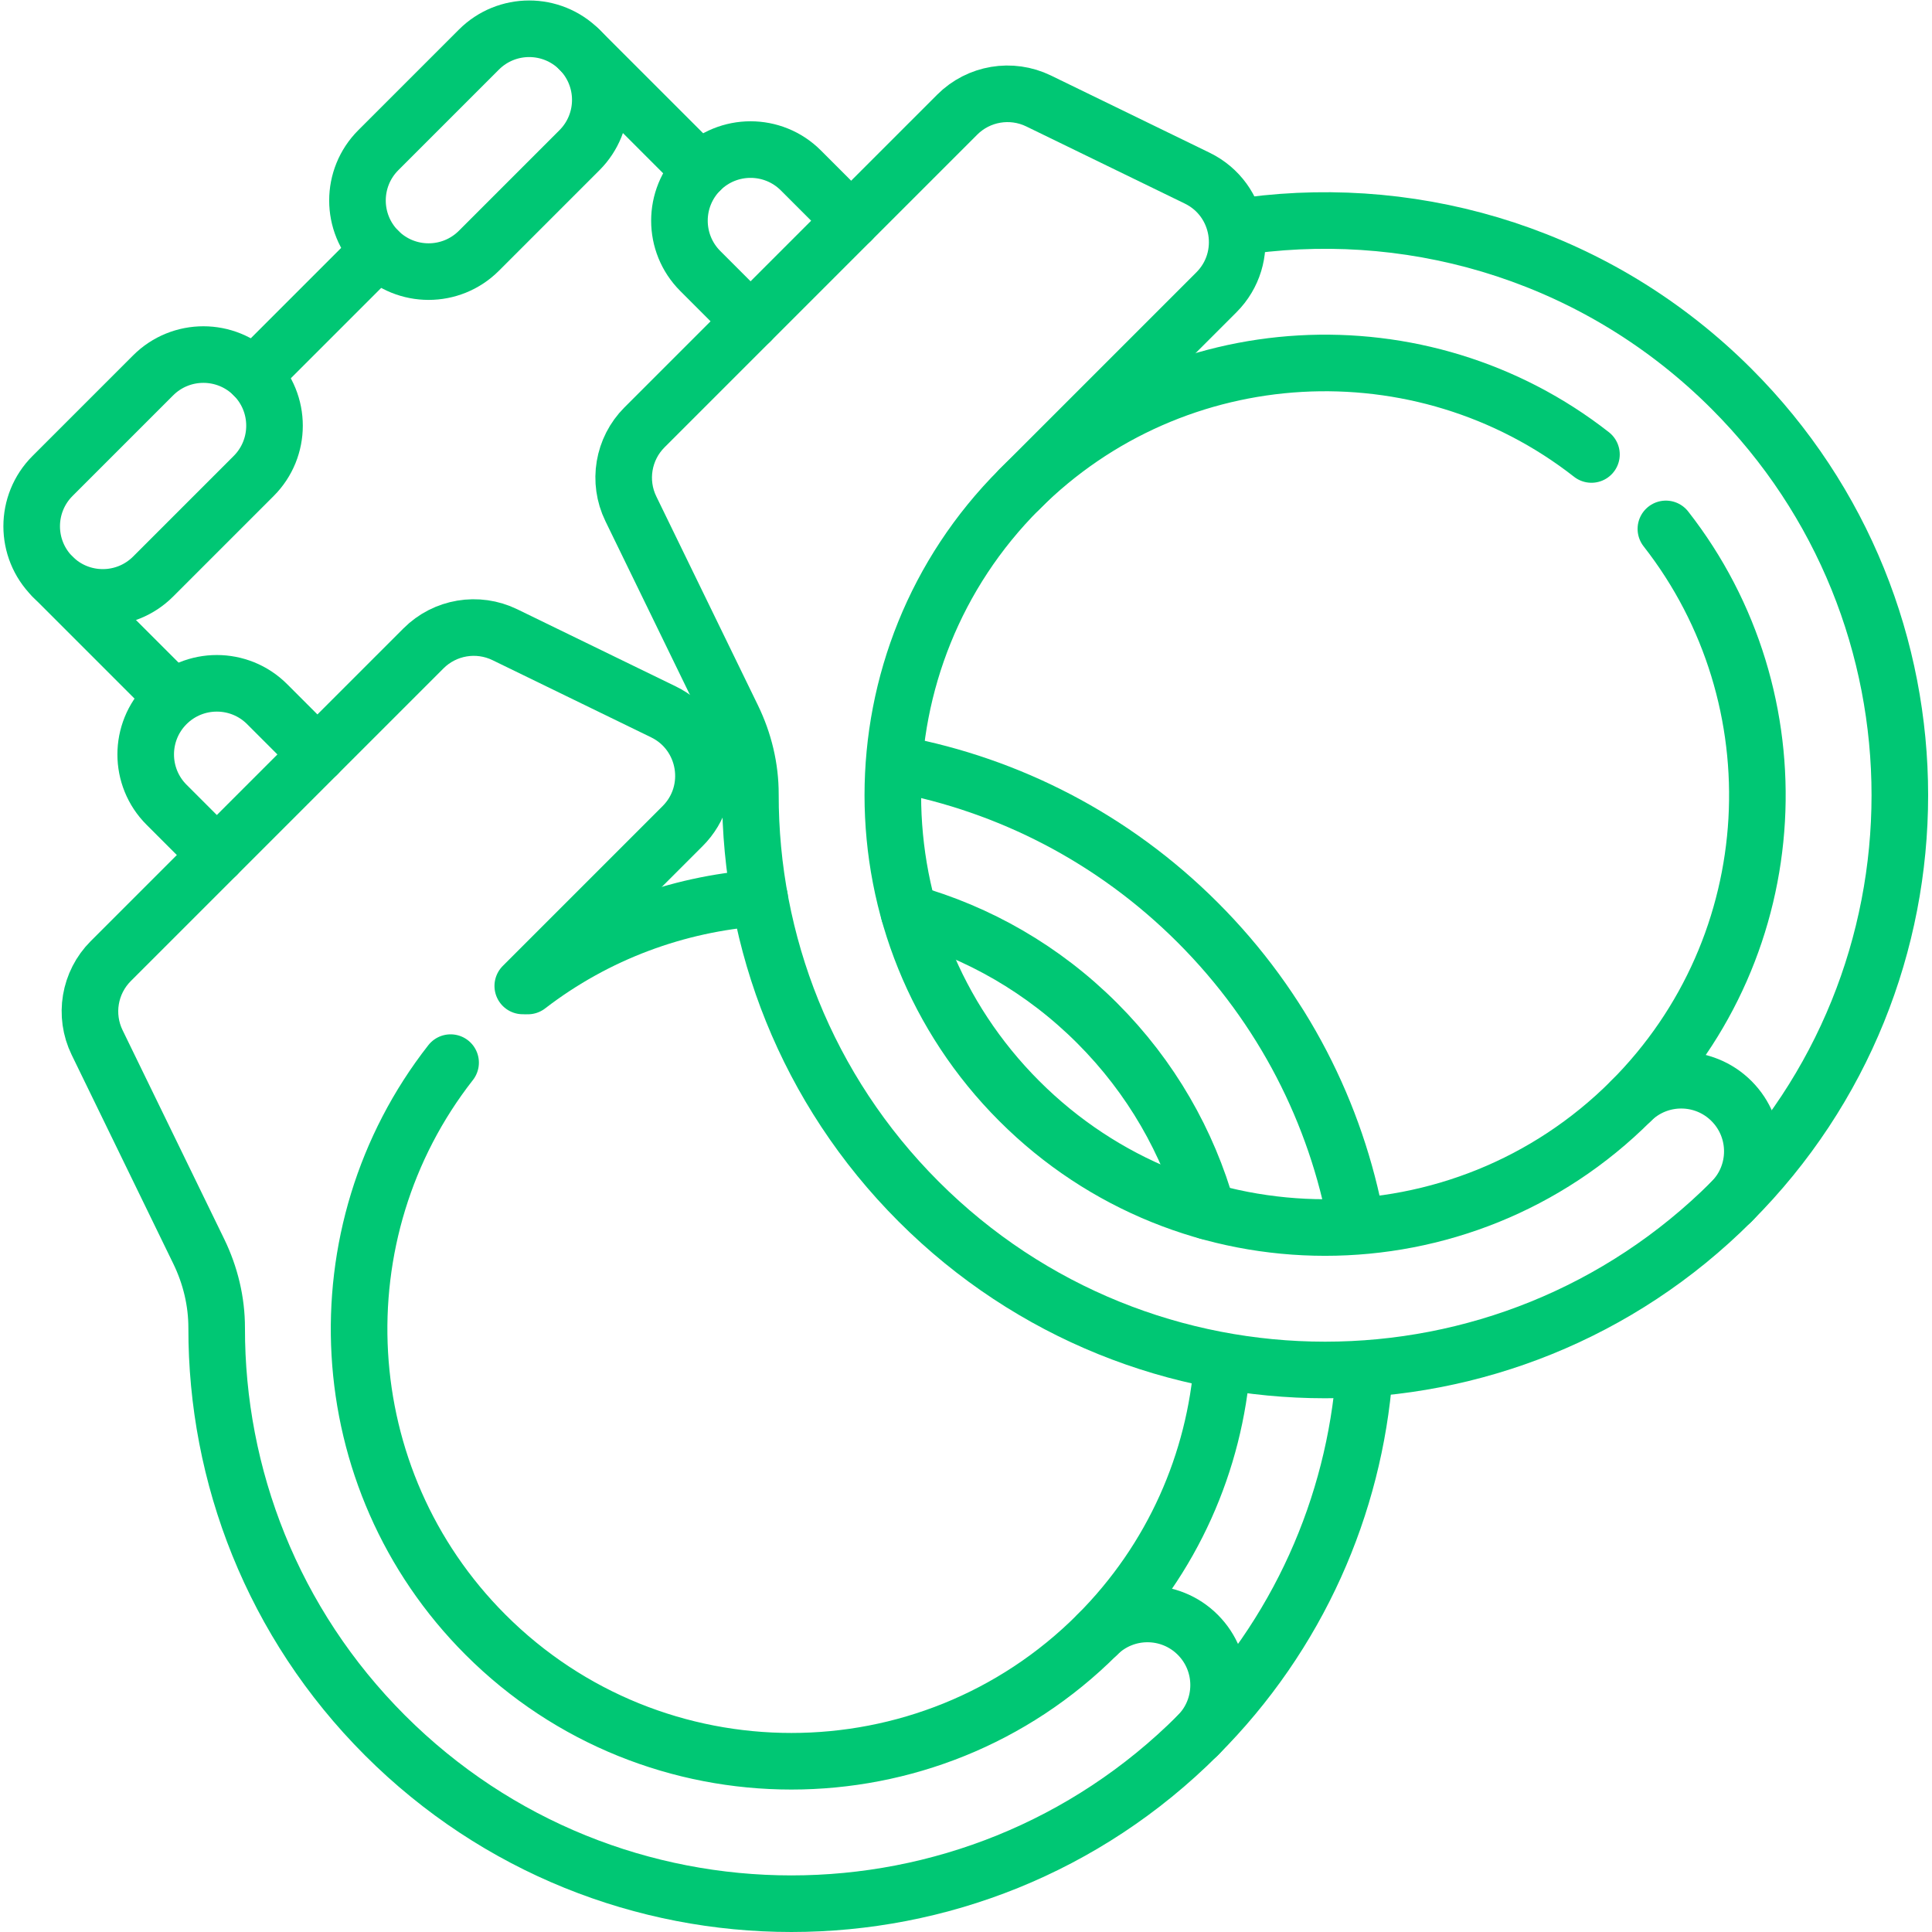 <?xml version="1.0" encoding="UTF-8" standalone="no"?>
<!-- Created with Inkscape (http://www.inkscape.org/) -->

<svg style="fill: #00c774"
   version="1.1"
   id="svg201"
   xml:space="preserve"
   width="682.667"
   height="682.667"
   viewBox="0 0 682.667 682.667"
   xmlns="http://www.w3.org/2000/svg"
   xmlns:svg="http://www.w3.org/2000/svg"><defs
     id="defs205"><clipPath
       clipPathUnits="userSpaceOnUse"
       id="clipPath215"><path
         d="M 0,512 H 512 V 0 H 0 Z"
         id="path213" /></clipPath></defs><g
     id="g207"
     transform="matrix(1.333,0,0,-1.333,0,682.667)"><g
       id="g209"><g
         id="g211"
         clip-path="url(#clipPath215)"><g
           id="g217"
           transform="translate(57.477,285.482)"><path
             d="m 0,0 -13.331,13.331 c -7.363,7.363 -7.363,19.3 0,26.663 v 0 c 7.362,7.362 19.3,7.362 26.662,0 L 26.662,26.662"
             style="fill:none;stroke:#00c774;stroke-width:15;stroke-linecap:round;stroke-linejoin:round;stroke-miterlimit:10;stroke-dasharray:none;stroke-opacity:1"
             id="path219" /></g><g
           id="g221"
           transform="translate(67.245,412.618)"><path
             d="m 0,0 v 0 c 7.363,-7.363 7.363,-19.3 0,-26.662 l -26.662,-26.663 c -7.363,-7.363 -19.3,-7.363 -26.663,0 v 0 c -7.362,7.363 -7.362,19.3 0,26.663 L -26.662,0 C -19.3,7.363 -7.363,7.363 0,0 Z"
             style="fill:none;stroke:#00c774;stroke-width:15;stroke-linecap:round;stroke-linejoin:round;stroke-miterlimit:10;stroke-dasharray:none;stroke-opacity:1"
             id="path223" /></g><g
           id="g225"
           transform="translate(153.605,498.978)"><path
             d="m 0,0 v 0 c 7.363,-7.363 7.363,-19.3 0,-26.662 l -26.662,-26.663 c -7.363,-7.363 -19.3,-7.363 -26.663,0 v 0 c -7.362,7.363 -7.362,19.3 0,26.663 L -26.662,0 C -19.3,7.363 -7.363,7.363 0,0 Z"
             style="fill:none;stroke:#00c774;stroke-width:15;stroke-linecap:round;stroke-linejoin:round;stroke-miterlimit:10;stroke-dasharray:none;stroke-opacity:1"
             id="path227" /></g><g
           id="g229"
           transform="translate(13.92,359.293)"><path
             d="M 0,0 32.022,-32.022"
             style="fill:none;stroke:#00c774;stroke-width:15;stroke-linecap:round;stroke-linejoin:round;stroke-miterlimit:10;stroke-dasharray:none;stroke-opacity:1"
             id="path231" /></g><g
           id="g233"
           transform="translate(67.245,412.618)"><path
             d="M 0,0 33.035,33.035"
             style="fill:none;stroke:#00c774;stroke-width:15;stroke-linecap:round;stroke-linejoin:round;stroke-miterlimit:10;stroke-dasharray:none;stroke-opacity:1"
             id="path235" /></g><g
           id="g237"
           transform="translate(153.605,498.978)"><path
             d="M 0,0 32.022,-32.022"
             style="fill:none;stroke:#00c774;stroke-width:15;stroke-linecap:round;stroke-linejoin:round;stroke-miterlimit:10;stroke-dasharray:none;stroke-opacity:1"
             id="path239" /></g><g
           id="g241"
           transform="translate(195.269,311.508)"><path
             d="M 0,0 C -2.655,-0.252 -5.305,-0.574 -7.946,-0.966"
             style="fill:none;stroke:#00c774;stroke-width:15;stroke-linecap:round;stroke-linejoin:round;stroke-miterlimit:10;stroke-dasharray:none;stroke-opacity:1"
             id="path243" /></g><g
           id="g245"
           transform="translate(359.59,187.585)"><path
             d="m 0,0 c -5.398,29.302 -19.428,57.327 -42.09,79.989 -22.472,22.472 -50.219,36.457 -79.255,41.953"
             style="fill:none;stroke:#00c774;stroke-width:15;stroke-linecap:round;stroke-linejoin:round;stroke-miterlimit:10;stroke-dasharray:none;stroke-opacity:1"
             id="path247" /></g><g
           id="g249"
           transform="translate(317.5,52.122)"><path
             d="M 0,0 C 26.745,26.745 41.467,60.959 44.167,95.928"
             style="fill:none;stroke:#00c774;stroke-width:15;stroke-linecap:round;stroke-linejoin:round;stroke-miterlimit:10;stroke-dasharray:none;stroke-opacity:1"
             id="path251" /></g><g
           id="g253"
           transform="translate(324.032,151.116)"><path
             d="M 0,0 C -1.997,-26.382 -13.062,-52.2 -33.194,-72.332"
             style="fill:none;stroke:#00c774;stroke-width:15;stroke-linecap:round;stroke-linejoin:round;stroke-miterlimit:10;stroke-dasharray:none;stroke-opacity:1"
             id="path255" /></g><g
           id="g257"
           transform="translate(240.968,270.143)"><path
             d="M 0,0 C 18.276,-5.136 35.518,-14.88 49.87,-29.231 64.221,-43.583 73.965,-60.824 79.1,-79.099"
             style="fill:none;stroke:#00c774;stroke-width:15;stroke-linecap:round;stroke-linejoin:round;stroke-miterlimit:10;stroke-dasharray:none;stroke-opacity:1"
             id="path259" /></g><g
           id="g261"
           transform="translate(139.923,250.762)"><path
             d="M 0,0 C 18.175,13.984 39.614,21.773 61.426,23.366"
             style="fill:none;stroke:#00c774;stroke-width:15;stroke-linecap:round;stroke-linejoin:round;stroke-miterlimit:10;stroke-dasharray:none;stroke-opacity:1"
             id="path263" /></g><g
           id="g265"
           transform="translate(138.574,250.775)"><path
             d="m 0,0 42.37,42.37 c 9.16,9.16 6.566,24.616 -5.082,30.284 L -4.74,93.105 c -7.229,3.518 -15.895,2.064 -21.58,-3.622 l -82.891,-82.89 c -5.685,-5.686 -7.139,-14.351 -3.621,-21.581 l 26.945,-55.375 c 3.082,-6.333 4.758,-13.276 4.747,-20.319 -0.064,-39.071 14.804,-78.161 44.614,-107.972 59.495,-59.495 155.957,-59.495 215.452,0 v 0 c 7.363,7.363 7.363,19.3 0,26.662 -7.362,7.363 -19.299,7.363 -26.662,10e-4 v -10e-4 c -44.698,-44.698 -117.429,-44.698 -162.127,10e-4 -41.361,41.36 -44.45,106.721 -9.268,151.666"
             style="fill:none;stroke:#00c774;stroke-width:15;stroke-linecap:round;stroke-linejoin:round;stroke-miterlimit:10;stroke-dasharray:none;stroke-opacity:1"
             id="path267" /></g><g
           id="g269"
           transform="translate(458.981,193.602)"><path
             d="m 0,0 c 59.496,59.496 59.496,155.957 0,215.452 -34.821,34.821 -82.304,49.263 -127.627,43.324"
             style="fill:none;stroke:#00c774;stroke-width:15;stroke-linecap:round;stroke-linejoin:round;stroke-miterlimit:10;stroke-dasharray:none;stroke-opacity:1"
             id="path271" /></g><g
           id="g273"
           transform="translate(441.588,371.928)"><path
             d="M 0,0 C 35.18,-44.945 32.09,-110.304 -9.27,-151.664"
             style="fill:none;stroke:#00c774;stroke-width:15;stroke-linecap:round;stroke-linejoin:round;stroke-miterlimit:10;stroke-dasharray:none;stroke-opacity:1"
             id="path275" /></g><g
           id="g277"
           transform="translate(270.19,382.392)"><path
             d="M 0,0 C 41.361,41.361 106.723,44.449 151.668,9.266"
             style="fill:none;stroke:#00c774;stroke-width:15;stroke-linecap:round;stroke-linejoin:round;stroke-miterlimit:10;stroke-dasharray:none;stroke-opacity:1"
             id="path279" /></g><g
           id="g281"
           transform="translate(243.528,193.602)"><path
             d="m 0,0 c 59.496,-59.496 155.957,-59.496 215.452,0 v 0 c 7.363,7.363 7.363,19.3 0,26.662 -7.362,7.363 -19.299,7.363 -26.662,0 v 0 c -44.698,-44.699 -117.429,-44.698 -162.127,0 -44.699,44.699 -44.699,117.429 -0.001,162.128 h 0.001 l 52.233,52.234 c 9.16,9.16 6.567,24.616 -5.082,30.284 l -42.028,20.45 c -7.229,3.518 -15.895,2.064 -21.58,-3.621 l -82.891,-82.891 c -5.685,-5.685 -7.139,-14.35 -3.621,-21.58 l 26.945,-55.375 c 3.082,-6.333 4.759,-13.276 4.747,-20.319 C -44.678,68.901 -29.81,29.81 0,0 Z"
             style="fill:none;stroke:#00c774;stroke-width:15;stroke-linecap:round;stroke-linejoin:round;stroke-miterlimit:10;stroke-dasharray:none;stroke-opacity:1"
             id="path283" /></g><g
           id="g285"
           transform="translate(225.62,453.625)"><path
             d="m 0,0 -13.331,13.331 c -7.363,7.363 -19.3,7.363 -26.663,0 v 0 c -7.362,-7.362 -7.362,-19.3 0,-26.662 l 13.332,-13.331"
             style="fill:none;stroke:#00c774;stroke-width:15;stroke-linecap:round;stroke-linejoin:round;stroke-miterlimit:10;stroke-dasharray:none;stroke-opacity:1"
             id="path287" /></g></g></g></g></svg>

